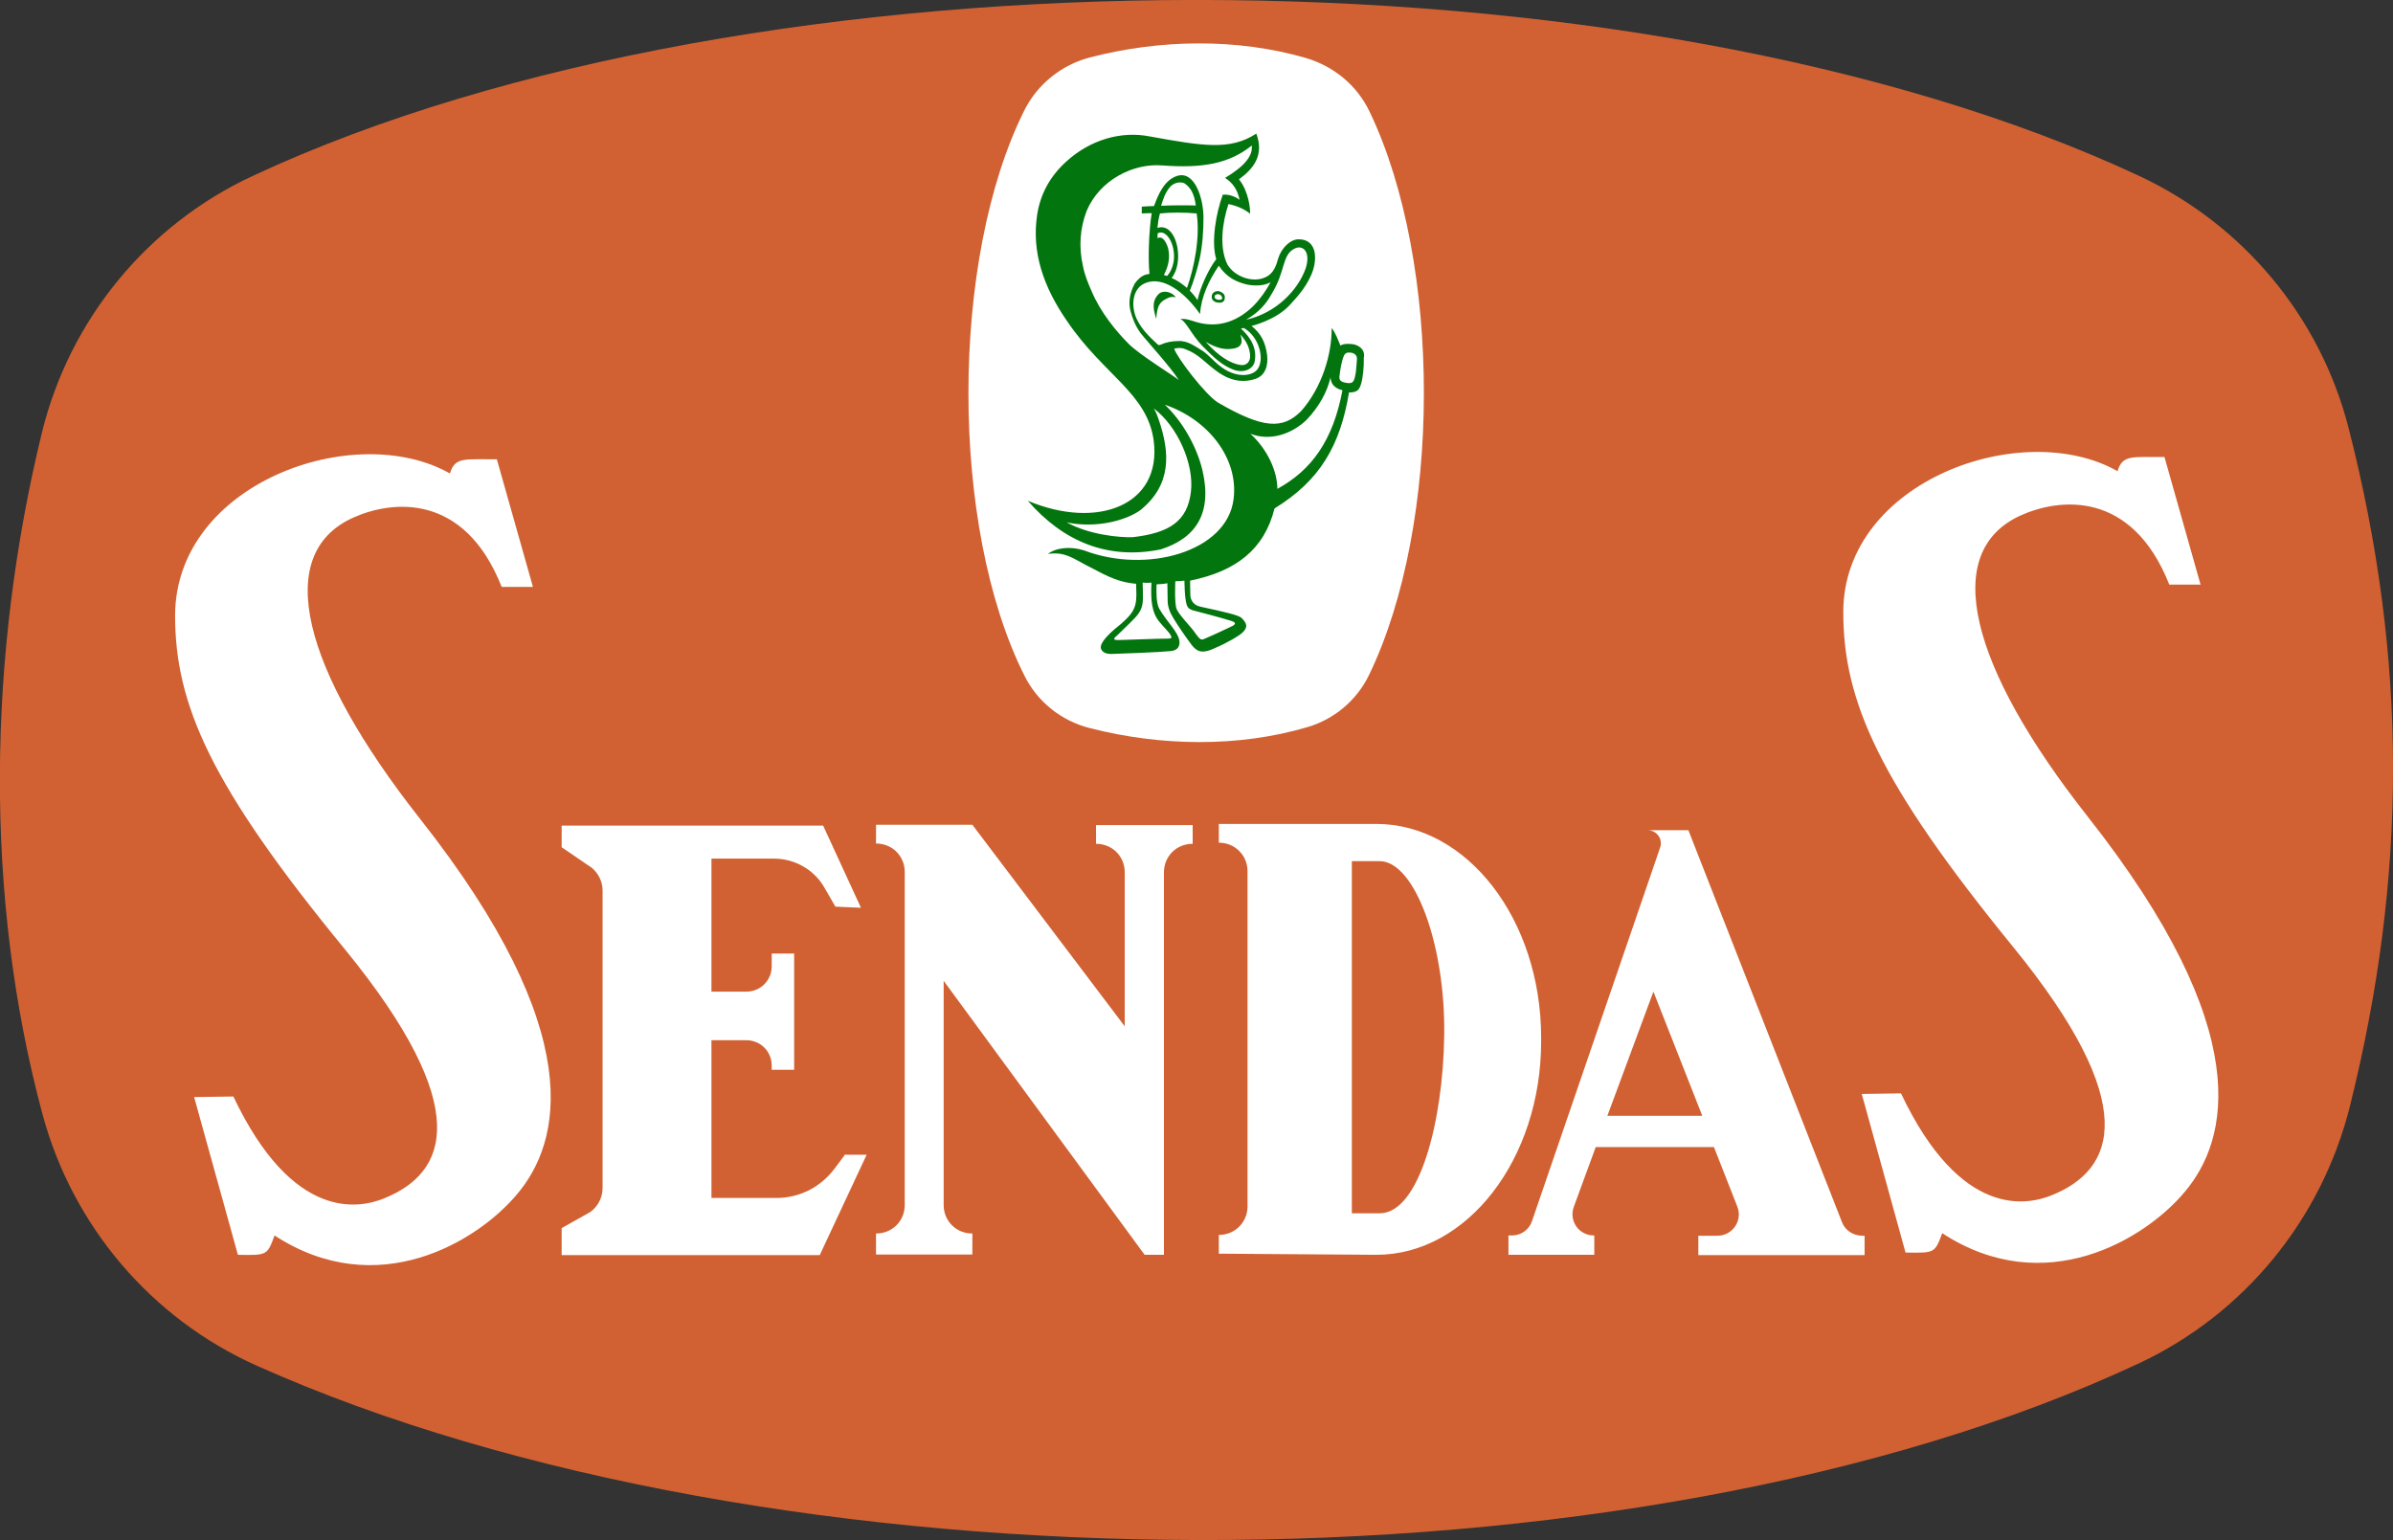 <?xml version="1.0" encoding="utf-8"?>
<!-- Generator: Adobe Illustrator 24.1.1, SVG Export Plug-In . SVG Version: 6.00 Build 0)  -->
<svg version="1.1" id="Camada_1" xmlns="http://www.w3.org/2000/svg" xmlns:xlink="http://www.w3.org/1999/xlink" x="0px" y="0px"
	 viewBox="0 0 841.9 541.9" style="enable-background:new 0 0 841.9 541.9;" xml:space="preserve">
<rect x="0" y="0" width="841.9" height="541.9" fill="#333333" stroke="none"/>
<style type="text/css">
	.st0{fill:#D16132;}
	.st1{fill:#FFFFFF;}
	.st2{fill:#03750E;}
</style>
<g>
	<g>
		<path class="st0" d="M752.6,61.9C575.9-20.7,265.7-20.6,88.9,61.9c-37.2,17.3-64.5,50.7-74.2,90.5c-19,78.1-20.4,163.1,0.3,239.8
			c10.6,39.2,38.2,71.7,75.3,88.3c180.4,80.7,482.7,83.2,662.2-0.8c37.1-17.4,64.2-50.6,74.2-90.3C847,308,847.1,232,826.3,150.7
			C816.3,111.5,789.2,79,752.6,61.9z"/>
		<g>
			<path class="st1" d="M158.3,166.6c1.7-6,5.4-4.9,16.5-5l12.7,44.9h-11c-13.2-33.4-38.7-30.5-52.4-24.3
				c-28.2,12.9-17.8,53.2,23.6,105.8c59.8,75.8,49.6,114,34.2,132.2c-13.9,16.6-49.1,38.1-85.3,14.5c-2.6,7-2.6,7-12.9,6.8L68.3,386
				l13.8-0.2c21,44.3,44.4,39.3,52.9,35.9c22.5-9,32-31.7-13.5-87.5C74,276.4,61.6,247.8,61.6,216.5
				C61.8,169.9,124.9,147.6,158.3,166.6z"/>
			<path class="st1" d="M745,165.8c1.7-6,5.4-4.9,16.5-5l12.7,44.9h-11c-13.2-33.4-38.7-30.5-52.4-24.3
				c-28.2,12.9-17.8,53.2,23.6,105.8c59.8,75.8,49.6,114,34.2,132.2c-13.9,16.6-49.1,38.1-85.3,14.5c-2.6,7-2.6,7-12.9,6.8
				L655,384.9l13.8-0.2c21,44.3,44.4,39.3,52.9,35.9c22.5-9,32-31.7-13.5-87.5c-47.2-57.9-59.7-86.4-59.7-117.8
				C648.6,169.1,711.7,146.8,745,165.8z"/>
			<path class="st1" d="M297.4,406.1l-3.8,5.1c-4.9,6.5-12.3,10.3-20.4,10.3h-22.9V366h12.3c4.9,0,8.9,3.9,8.9,8.9v1.5h7.9v-40.9
				h-7.9v4.5c0,4.9-3.9,8.9-8.9,8.9h-12.3v-46.8h22c7.3,0,14.2,3.9,17.8,10.3l3.8,6.6l9,0.4l-13.3-28.9h-92v7.6l10.7,7.3
				c2.3,2,3.7,4.9,3.7,7.9V418c0,3.4-1.7,6.6-4.4,8.5l-10,5.6v9.5h90.8l16.5-35.3h-7.4L297.4,406.1L297.4,406.1z"/>
			<path class="st1" d="M419.5,290.3h-33.9v6.6h0.1c5.6,0,10,4.4,10,10v54.2l-53.6-70.9h-33.9v6.6h0.1c5.6,0,10,4.4,10,10V424
				c0,5.6-4.4,10-10,10h-0.1v7.4h10.1H332h10.1V434H342c-5.6,0-10-4.4-10-10v-78.9l70.7,96.4h6.8V306.9c0-5.6,4.4-10,10-10h0.1v-6.6
				L419.5,290.3L419.5,290.3z"/>
			<path class="st1" d="M484.2,289.9h-55.4v6.6h0.1c5.5,0,10,4.4,10,10v118c0,5.5-4.4,10-10,10h-0.1v6.6l55.4,0.4
				c32,0,58-33.7,58-75.1v-1.5C542.1,323.4,516.1,289.9,484.2,289.9z M508.1,364.4c-0.4,30.3-8.8,62.5-22.7,62.5c-9,0-9.8,0-9.8,0
				V303h9.8C497.7,303,508.6,332.5,508.1,364.4z"/>
			<path class="st1" d="M648,429.9l-54-137.8h-14.4c3.3,0,5.6,3.2,4.4,6.3l-45,131.2c-1,3.1-3.9,5.1-7.1,5.1h-1.2v6.8h30.2v-6.8
				h-0.1c-5.4,0-8.9-5.2-7.1-10.1l7.7-21H603l8.2,20.9c2,5-1.7,10.3-7,10.3h-6.7v6.8H656v-6.8h-0.9
				C651.9,434.7,649.1,432.9,648,429.9z M565.5,392.6l16.2-43.7l17.2,43.7H565.5z"/>
		</g>
		<g>
			<path class="st1" d="M360.4,38.8c-26.2,52.4-26.3,146.5,0,198.9c4.6,9.3,13.1,16,23.1,18.5c25,6.4,52.3,6.8,76.6-0.4
				c9.4-2.8,17.2-9.4,21.5-18.2c25.7-53,25.8-144.9,0.3-198.2c-4.4-9.3-12.6-16.1-22.5-19c-24.1-7-51.3-6.6-75.9-0.2
				C373.5,22.8,365,29.6,360.4,38.8z"/>
			<g>
				<path class="st2" d="M410.6,105c-2.8,1.3-3.5,2.8-3.8,7.2c-1.1-3.5-1.7-6.3,1-8.9c1.3-1.1,4.2-0.9,5.9,1.3
					C412.5,104.3,411.4,104.5,410.6,105z"/>
				<path class="st2" d="M428.5,102.4c-0.7,0-2.2,0.4-2.2,2c0,1.5,1.3,2.1,2.8,2.1c1.1,0,1.8-0.6,1.8-1.7
					C431.1,103.5,429.8,102.6,428.5,102.4z M429.1,105.5c-1.7,0-1.8-0.9-1.8-1.1c0-0.2,0.1-0.5,0.2-0.5c0.2-0.2,0.6-0.4,0.9-0.4
					c0.5,0,1,0.2,1.2,0.5c0.1,0.1,0.4,0.5,0.4,0.9C430,105.2,429.7,105.5,429.1,105.5z"/>
				<g>
					<polygon class="st2" points="447.4,103.4 447.4,103.4 447.5,103.5 					"/>
					<path class="st2" d="M476.5,121.2c-0.9-0.2-3.7-0.5-4.9,0.4c-0.9-2-1.6-4.3-3.1-6.2c0.1,9.2-3.4,20.9-10.7,29.2
						c-6.5,6.6-13.5,6.2-29.2-2.9c-4.4-2.6-14.6-16-15.5-19c0,0,2.1-0.7,4,0.2c4.4,1.6,6.7,4.5,10.4,7.3c4.2,3.2,8.7,4.8,13.9,3.2
						c3.8-1.1,4.8-4.8,4.4-8.4c-0.6-4.8-2.4-7.9-5.5-10.3c0,0,8.4-2,13.3-7.2c2.9-3.1,5.6-6.2,7.4-10.1c2.7-5.4,2.7-13.4-4.3-13.2
						c-2.9,0.1-5.9,3.2-7,6.7c-0.7,2.6-1.7,5.4-4.4,6.6c-4.4,2.2-11-0.1-13.5-4.5c-2.9-6-1.8-14.6,0.4-21.2c3.4,0.7,5.9,2,7.6,3.4
						c0.1-1.7-0.5-7.9-3.9-12.1c5.2-3.8,8.9-8.5,6.1-16.1c-9.2,6-18.7,4.4-37.5,1c-10.1-2-20.9,1.2-29.2,8.7
						c-5.6,5-9.2,11.2-10.4,18.8c-2,13.1,2.1,25.4,10.6,37.6c12.8,18.9,28.2,25.3,30.4,42c2.9,22.7-19.8,31.4-44.3,21.1
						c12.5,14.4,28.2,20.9,46.8,17.1c12.5-4,18.2-12.9,14.6-28c-2-8.2-7-17.1-13.2-22.9c15.3,5.2,26,18.9,24.2,33.2
						c-2.3,18.6-30.6,26.4-52.5,18.1c-4.9-1.6-10-1-12.8,1.2c6-0.9,9,1.7,13.5,4c5,2.4,9.9,5.9,17.5,6.5c0,0,0.1,2.7,0.1,3.9
						c0,5.1-1.8,7-5.5,10.3c-6.5,5.1-7.6,7.7-6.8,9c0.7,1.2,2.1,1.5,3.4,1.5c3.2-0.1,17-0.6,20.8-1c2.9-0.2,3.5-2,3.2-3.8
						c-0.6-3.2-4.4-6.5-7.1-11.2c-1-2-1-5.4-0.9-8.5c1.1,0,3.1-0.2,3.8-0.4c0,0,0.1,4.3,0.1,6.1c0,2.4,0.9,4.4,2.2,6.5
						c1.7,2.8,4,6.1,6.3,9.2c2.1,2.7,4.2,2.9,8.2,1c3.8-1.6,8.8-4.4,9.9-5.7c1.6-1.7,1.3-2.9-0.5-4.8c-1-1-5.1-2-14.4-4
						c-2.1-0.4-3.4-1.7-3.7-3.7c-0.1-1.7-0.1-5.5-0.1-5.5c16.2-3.3,26.1-11,29.7-25.4c16.1-9.9,23.1-22.2,26.2-40.8
						c3.2,0,3.7-1.2,4.3-3.2c0.6-2,1-6,0.9-8.9C480.3,123.8,479.2,122,476.5,121.2z M447.4,103.4c5-8.1,3.5-13.8,8.2-16
						c2.8-1.3,5.7,1.2,3.7,7.2c-2.8,7.7-10.5,15.6-20.9,17.9C443,109.8,445.4,107,447.4,103.4L447.4,103.4z M439.1,100.2
						c2.7,0.4,5.6,0.4,7.9-0.9c-1.5,2.9-3.8,6.1-6.1,8.4c-5.1,5-11.8,7.9-19.7,5.7c-1.8-0.5-4-1.5-6-1.1c2,0.5,3.9,5.4,7.9,9.5
						c3.7,3.7,6.7,6.8,11.2,8.4c3.9,1.2,6.6-0.7,7.1-2.9c0.9-4.5-1.1-8.3-4.8-11.7l1-0.2c5.1,2.9,7.2,10.1,5.2,13.9
						c-1.5,3.1-7.9,4.3-14.2-1c-1.5-1.2-3.4-3.4-5.4-4.8c-2.8-1.6-5.2-3.7-8.7-3.5c-2.1,0-4.2,0.4-6,1.2c-0.5,0.2-0.9,0.4-1.3-0.1
						c-2.8-2.6-5.5-5.2-7.2-8.7c-2.2-4.5-1.8-11.1,3.2-12.9c6.1-2.3,13.5,3.2,19,11c0.4-6.2,3.2-12,6.6-17
						C431.6,97.7,435.1,99.3,439.1,100.2z M436.4,117.7c2.4,2.7,3.2,4.8,3.4,7.2c0.2,2.3-1.2,3.9-3.5,3.5c-3.4-0.5-7.6-3.1-12.1-8.1
						c4,2.3,6.8,2.8,9.3,2.4C437.2,122.3,437.2,120.1,436.4,117.7z M408.1,75.1c3.7-0.4,8.7-0.4,12.9,0c1.3,8.3-0.9,19.3-3.4,26.2
						c-1.8-1.5-3.5-2.7-5.4-3.5c2.2-2.7,2.7-7.1,2-10.9c-1-5.1-3.8-7.8-7-6.7C407.4,78.4,407.6,76.8,408.1,75.1z M408.5,72.4
						c0.7-2.3,1.3-4.2,2.8-6.2c1.6-2.2,4.2-2.3,5.4-1.7c2.4,1.6,3.5,4,4,7.8C417.8,72.2,412.3,72.2,408.5,72.4z M412.9,88.3
						c0.5,2.9-0.2,6.5-2.3,8.8c-0.4-0.2-1-0.2-1.1-0.4c1.6-3.1,2.2-6,1.5-9.2c-0.4-1.5-1.7-4.8-3.8-3.7c0-0.6,0.1-1.1,0.1-1.7
						C409.5,80.8,412.3,83.8,412.9,88.3z M419,172.9c-1.2,10.6-7.7,14.6-20.4,16.1c-4.8,0.2-15.6-0.9-23.3-5.2
						c10.4,2.2,20.9-0.7,25.9-4.3c11.1-9,10.5-20.3,6.3-32.3c-0.2-0.6-0.7-2.1-1.6-3.5C414.3,150,420.1,163.2,419,172.9z
						 M414.7,133.7c-2.2-1.8-13.7-8.8-17.6-12.7c-4.6-4.6-9.9-11.2-12.9-18.2c-1.3-2.9-2.6-6-3.2-9.2c-1.5-6.6-1.1-13.1,1.3-19.4
						c4.6-10.9,16.4-16.8,26.5-16c14.6,1.1,23.7-0.7,31.6-7c0.4,3.7-2.6,7.3-9.4,11.4c2.7,1.7,4.4,4.2,5.1,7.7
						c-1.6-1.2-3.8-2-5.9-1.8c-2.3,6.2-4.2,16.5-2.3,22.7c-2.7,3.4-5.7,10.1-6.6,14.4c-1-1.5-1.7-2.3-2.7-3.3
						c1.3-3.1,2.8-8.1,3.5-11.4c1-4.9,1.3-9.6,1.3-14.5c0-6.2-2.9-16.5-9.3-14.5c-4.5,1.5-6.6,6.5-8.1,10.6c0,0-3.4,0.1-4.3,0.2v2.4
						c1.5-0.1,3.5-0.1,3.5-0.1c-0.4,2.1-0.9,7.3-1,11.6c-0.1,2.7-0.1,6.8,0.2,9.8c0,0-0.5,0-1.2,0.2c-1.7,0.5-2.9,1.7-4,3.2
						c-1.6,3.1-2.3,6.2-1.5,9.5c0.7,2.8,1.8,5.4,3.5,7.8C403.2,119.7,412,129.3,414.7,133.7z M407.9,218.8c1.3,1.6,3.2,3.4,3.9,4.6
						c0.6,1,0.4,1.3-1,1.3c-4.3,0-12.7,0.4-17.3,0.5c-1.2,0-2.4-0.1-0.6-1.5c2-2,4-3.8,6-5.9c2.1-2.1,3.2-4,3.2-7.2
						c0-1.7,0-3.3-0.1-5.6c1,0.1,1.8,0.1,3.1,0C404.8,211.3,405.2,215.5,407.9,218.8z M419.5,214.7c2.4,0.6,10.7,2.8,13.8,3.8
						c2.2,0.7,0.7,1.5,0.4,1.7c-2.3,1.1-5.6,2.7-9.8,4.5c-1.3,0.6-1.6,0.5-3.3-1.8c-1.2-2-5.4-6-6.6-8.5c-0.9-2-0.5-9.9-0.5-9.9
						c1.2,0,2-0.1,3.2-0.2C416.9,214.1,417.8,213.9,419.5,214.7z M449.4,172c0-6-3.3-13.7-9.5-19.4c7.1,2.8,14.8,0,19.9-5
						c4.3-4.6,7.1-9.6,8.3-14.8c0.1,2.7,2,4,4.2,4.5C469,154.9,461.5,165.4,449.4,172z M476.7,132.6c-0.4,1.3-0.5,2.6-3.1,2.1
						c-2.1-0.4-2.6-1-2.3-2.7c0.1-1,0.6-4.8,1.5-6.8c0.5-1.1,1.3-1.3,2.6-1.1c1.3,0.2,2.1,1.1,2,2.3
						C477.2,128.4,477.2,130.6,476.7,132.6z"/>
				</g>
			</g>
		</g>
	</g>
</g>
</svg>
